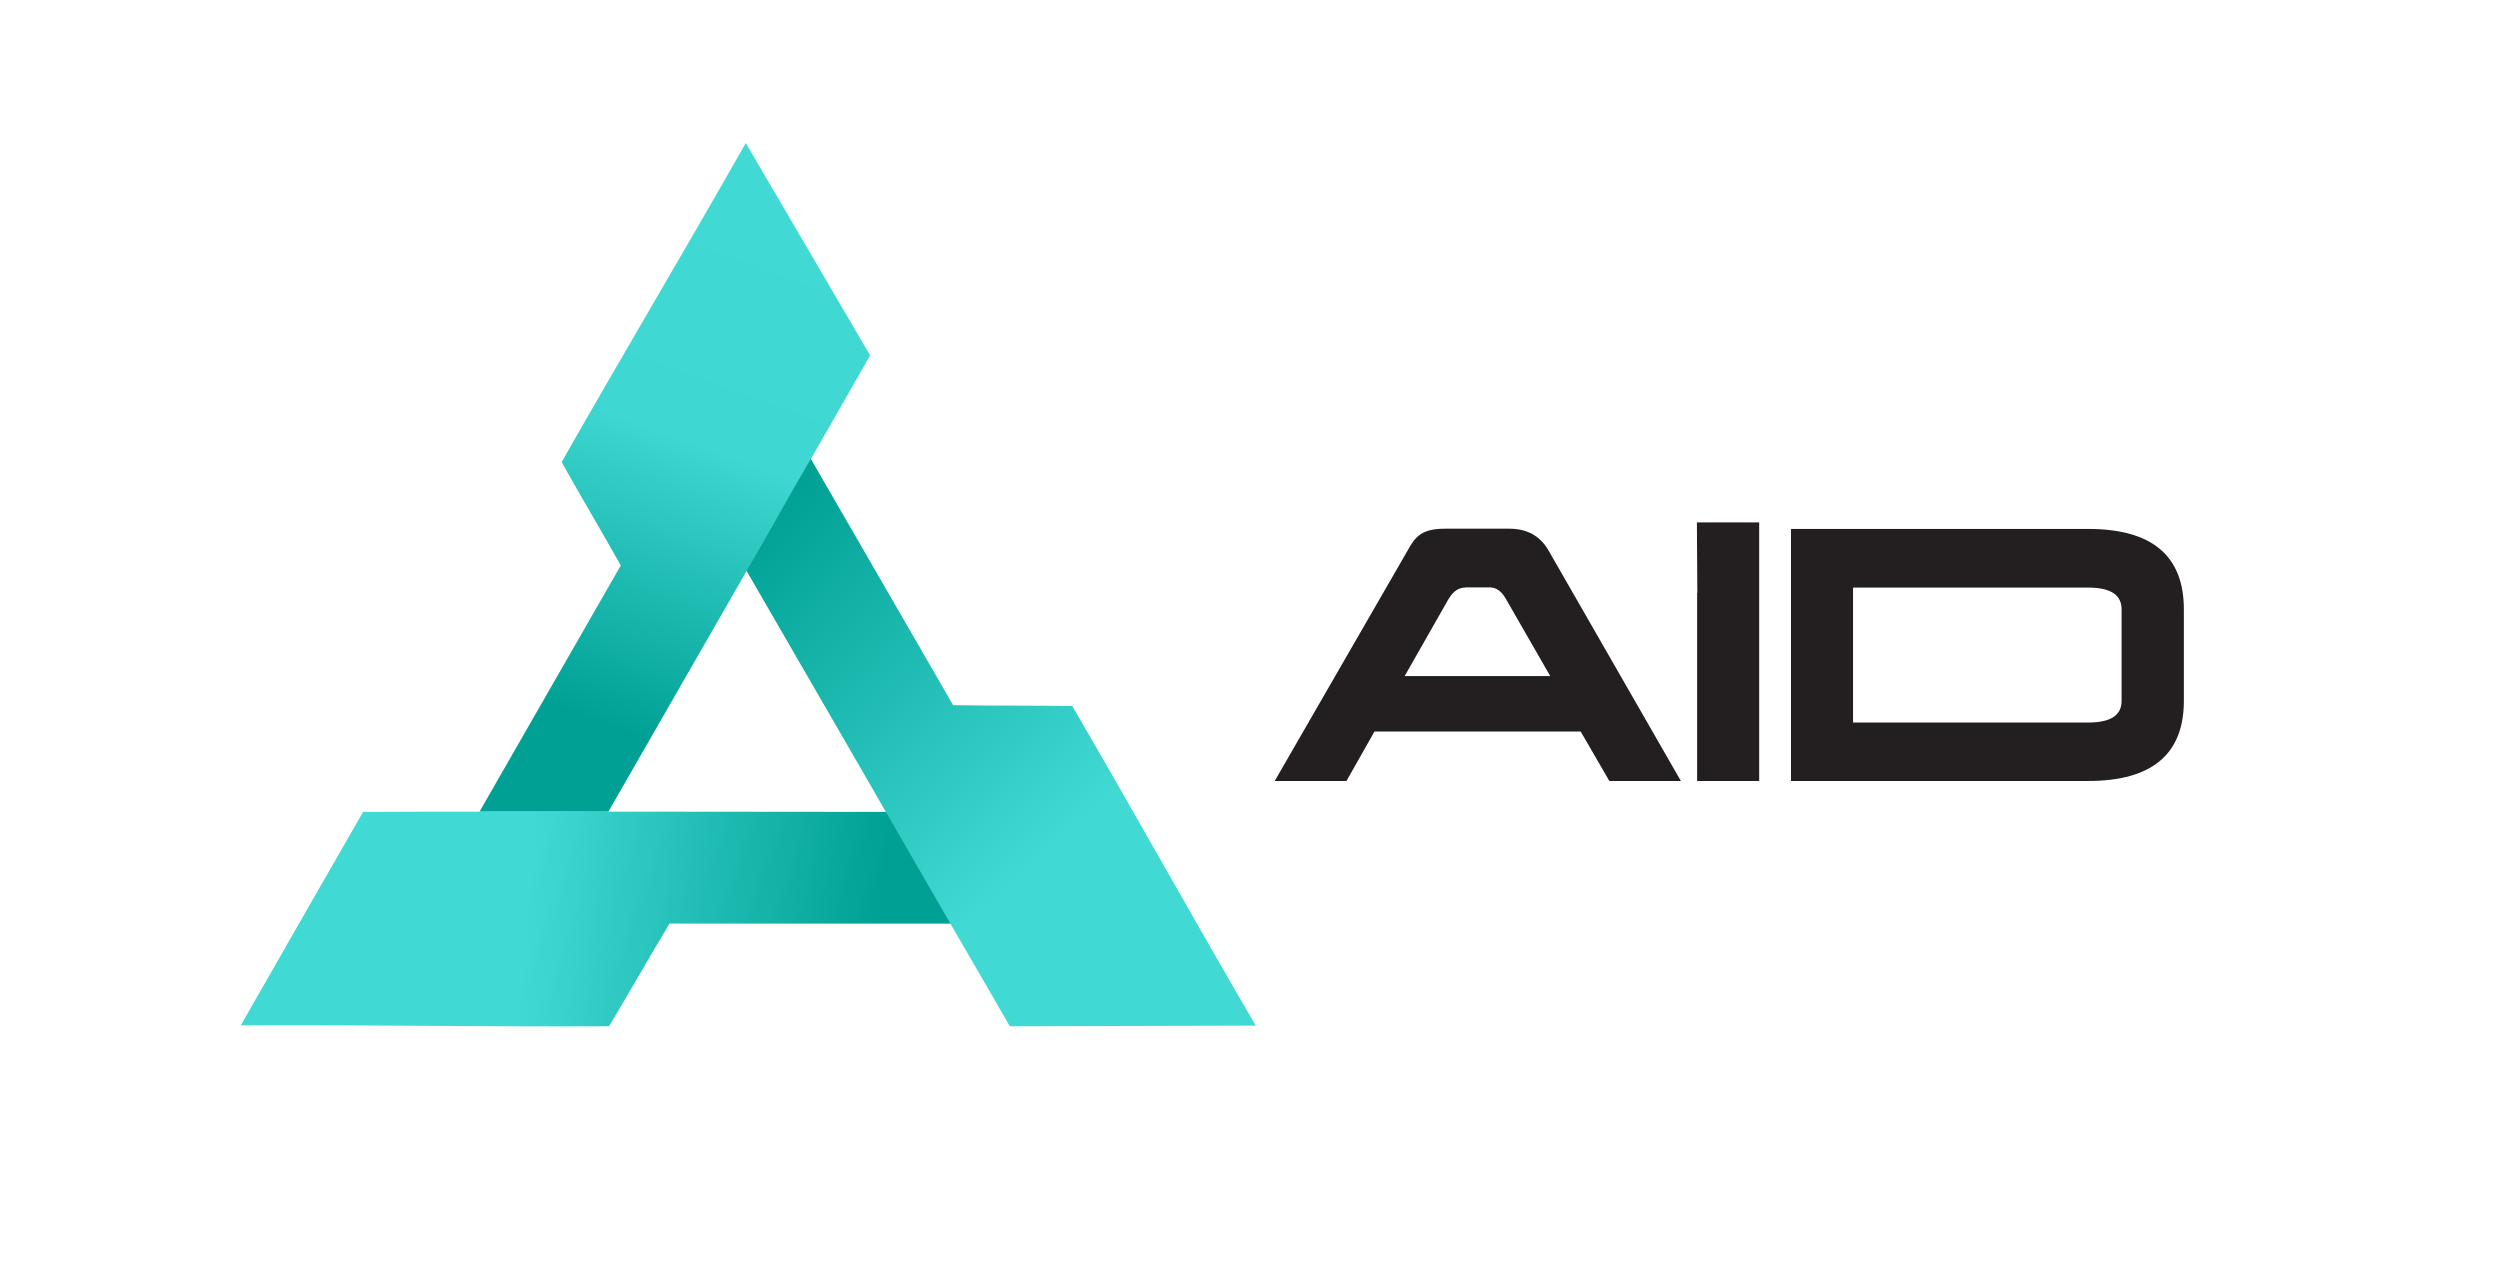<?xml version="1.0" encoding="UTF-8"?> <svg xmlns="http://www.w3.org/2000/svg" xmlns:xlink="http://www.w3.org/1999/xlink" version="1.1" id="图层_1" x="0px" y="0px" viewBox="0 0 1107.9 560.3" style="enable-background:new 0 0 1107.9 560.3;" xml:space="preserve"> <style type="text/css"> .st0{fill:url(#SVGID_1_);} .st1{fill:url(#SVGID_2_);} .st2{fill:url(#SVGID_3_);} .st3{opacity:0.39;} .st4{fill:url(#SVGID_4_);} .st5{fill:url(#SVGID_5_);} .st6{fill:url(#SVGID_6_);} .st7{fill:#727272;} .st8{fill:url(#SVGID_7_);} .st9{fill:url(#SVGID_8_);} .st10{fill:url(#SVGID_9_);} .st11{fill:#231F20;} .st12{fill:url(#SVGID_10_);} .st13{fill:url(#SVGID_11_);} .st14{fill:url(#SVGID_12_);} .st15{fill:#FFFFFF;} .st16{fill:url(#SVGID_13_);} .st17{fill:url(#SVGID_14_);} .st18{fill:url(#SVGID_15_);} .st19{fill:url(#SVGID_16_);} .st20{fill:url(#SVGID_17_);} .st21{fill:url(#SVGID_18_);} </style> <linearGradient id="SVGID_1_" gradientUnits="userSpaceOnUse" x1="348.873" y1="93.968" x2="266.594" y2="321.06"> <stop offset="0" style="stop-color:#41D9D4"></stop> <stop offset="0.455" style="stop-color:#3ED7D1"></stop> <stop offset="1" style="stop-color:#00A094"></stop> </linearGradient> <path class="st0" d="M360.1,202.1c8.5-14.9,17-29.7,25.5-44.6c-18.4-31.4-36.7-62.8-55.1-94.1c-26.9,47.4-54.7,94-81.6,141.4 c8.4,15,17.8,30.8,26.2,45.8c-20.8,36.3-41.8,72.8-62.6,109.1c19,0,38.1,0,57.1,0C299.8,307.2,329.9,254.6,360.1,202.1z"></path> <linearGradient id="SVGID_2_" gradientUnits="userSpaceOnUse" x1="127.459" y1="396.752" x2="389.657" y2="418.693"> <stop offset="0.404" style="stop-color:#41D9D4"></stop> <stop offset="1" style="stop-color:#00A094"></stop> </linearGradient> <path class="st1" d="M212.3,359.7c-17.1,0-34.2,0-51.4,0.1c-18.1,31.5-36.2,63.1-54.2,94.6c54.5-0.3,108.8,0.7,163.2,0.4 c8.9-14.8,17.9-30.7,26.8-45.5c41.9,0,83.7,0,125.6,0c-9.4-16.5-18.8-33-28.2-49.5C333.5,359.7,272.9,359.7,212.3,359.7z"></path> <linearGradient id="SVGID_3_" gradientUnits="userSpaceOnUse" x1="519.991" y1="448.132" x2="326.908" y2="236.398"> <stop offset="0.314" style="stop-color:#41D9D4"></stop> <stop offset="1" style="stop-color:#00A094"></stop> </linearGradient> <path class="st2" d="M421.8,410.4c8.6,14.8,17.2,29.6,25.7,44.4c36.3-0.1,72.7-0.2,109-0.3c-27.5-47-53.8-94.5-81.3-141.6 c-17.2-0.3-35.6-0.1-52.8-0.4c-20.9-36.2-42.1-72.9-63.1-109.2c-9.6,16.4-18.9,33.2-28.5,49.6C361.2,305.4,391.5,357.9,421.8,410.4z "></path> <g class="st3"> <image style="overflow:visible;" width="549" height="319" transform="matrix(0.24 0 0 0.24 176.331 319.371)"> </image> </g> <g class="st3"> <image style="overflow:visible;" width="389" height="302" transform="matrix(0.24 0 0 0.24 176.571 323.451)"> </image> </g> <g class="st3"> <image style="overflow:visible;" width="442" height="507" transform="matrix(0.24 0 0 0.24 351.05 323.691)"> </image> </g> <g class="st3"> <image style="overflow:visible;" width="345" height="379" transform="matrix(0.24 0 0 0.24 296.81 194.811)"> </image> </g> <g class="st3"> <image style="overflow:visible;" width="432" height="529" transform="matrix(0.24 0 0 0.24 294.651 167.211)"> </image> </g> <g class="st3"> <image style="overflow:visible;" width="310" height="315" transform="matrix(0.24 0 0 0.24 294.651 213.531)"> </image> </g> <g> <path class="st11" d="M744.9,346.1h-31.7l-12.7-21.9h-91.4l-12.4,21.9h-31.8l59-102.3c3.4-6.3,6.5-9.5,16.5-9.5h28.5 c7.7,0,13.5,3.1,17.2,9.4L744.9,346.1z M649.3,260.4c-3,0-5.5,1.8-7.5,5.3l-19.3,33.9H687l-19.6-34.1c-2.1-3.8-4.6-5.2-7.3-5.2 H649.3z"></path> <path class="st11" d="M779.6,265.3l-27.4,0l-0.2-33.8h27.6V265.3z M779.6,346.1h-27.5v-83.3h27.5V346.1z"></path> <path class="st11" d="M967.8,310.6c0,23.6-14.1,35.5-42.4,35.5H793.7V234.4h131.7c28.3,0,42.4,11.9,42.4,35.6V310.6z M821.2,260.4 v59.8h104.2c9.9,0,14.8-3.2,14.8-9.5V270c0-6.4-4.9-9.6-14.8-9.6H821.2z"></path> </g> </svg> 